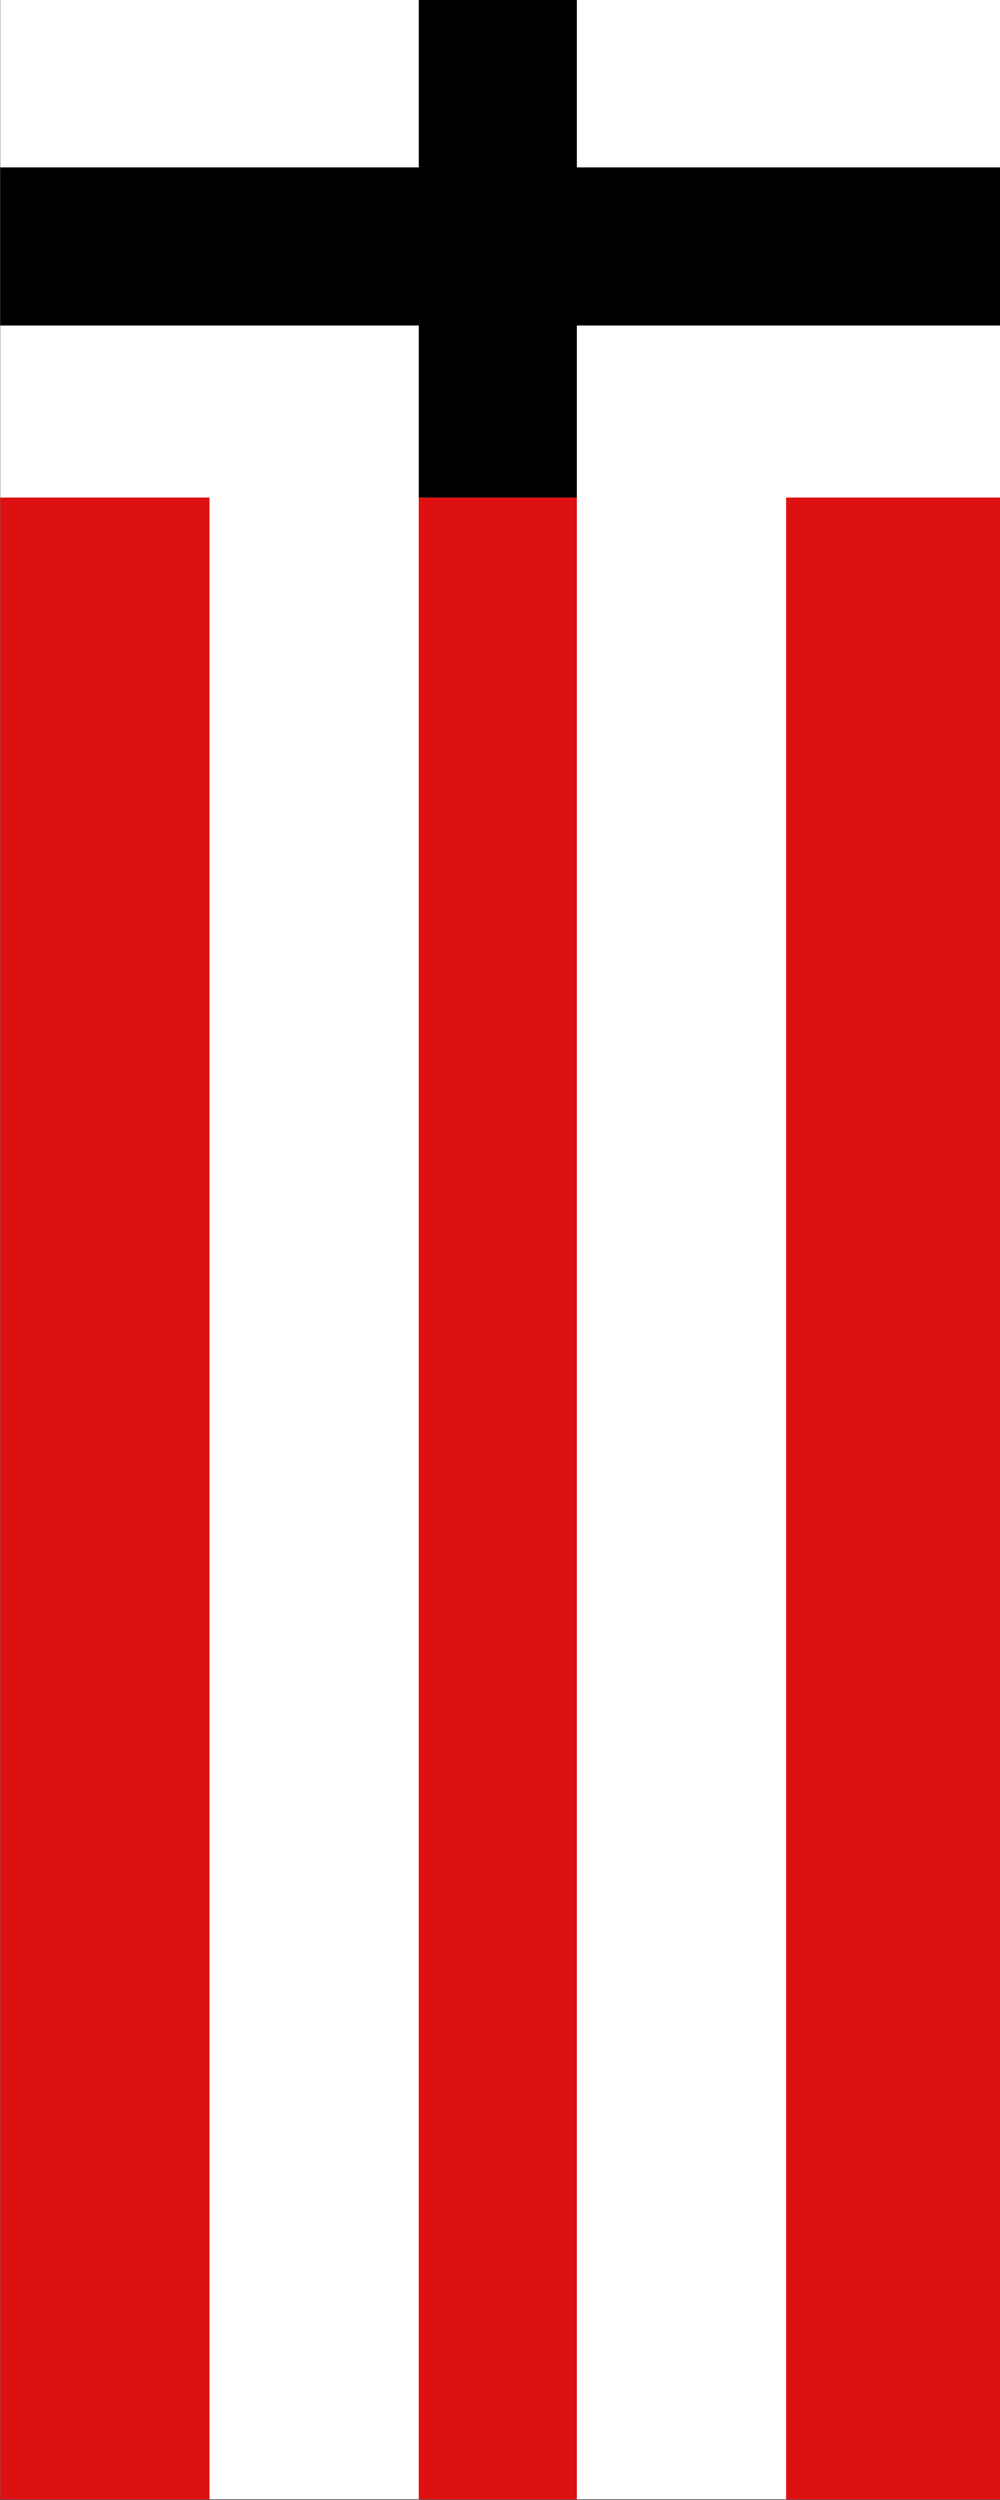 <?xml version="1.0" encoding="UTF-8" standalone="no"?>
<svg
   width="300"
   height="750"
   version="1.1"
   id="svg6"
   sodipodi:docname="Banner_Kirchhain (Hessen).svg"
   inkscape:version="1.1.1 (3bf5ae0d25, 2021-09-20)"
   xmlns:inkscape="http://www.inkscape.org/namespaces/inkscape"
   xmlns:sodipodi="http://sodipodi.sourceforge.net/DTD/sodipodi-0.dtd"
   xmlns="http://www.w3.org/2000/svg"
   xmlns:svg="http://www.w3.org/2000/svg">
  <rect width="100%" height="100%" fill="#333333" stroke="none"/>
  <defs
     id="defs10" />
  <sodipodi:namedview
     id="namedview8"
     pagecolor="#ffffff"
     bordercolor="#666666"
     borderopacity="1.0"
     inkscape:pageshadow="2"
     inkscape:pageopacity="0.0"
     inkscape:pagecheckerboard="0"
     showgrid="false"
     inkscape:zoom="0.55466667"
     inkscape:cx="130.70913"
     inkscape:cy="332.63221"
     inkscape:window-width="1920"
     inkscape:window-height="1017"
     inkscape:window-x="-8"
     inkscape:window-y="-8"
     inkscape:window-maximized="1"
     inkscape:current-layer="svg6" />
  <g
     id="g121"
     transform="matrix(0,1.395,-1.395,0,300,0)">
    <path
       d="M 0,0 H 537.5 V 215 H 0 Z"
       fill="#ffffff"
       id="path106"
       style="stroke-width:1.2" />
    <path
       d="M 107,0 V 46 H 537.5 V 0 Z m 0,91 v 34 H 537.5 V 91 Z m 0,79 v 45 h 430.5 v -45 z"
       fill="#dd1111"
       id="path108"
       style="stroke-width:1.272" />
    <path
       d="M 36,125 H 0 V 91 H 36 V 0 h 34 v 91 h 37 v 34 H 70 v 90 H 36 Z"
       id="path110" />
  </g>
</svg>
